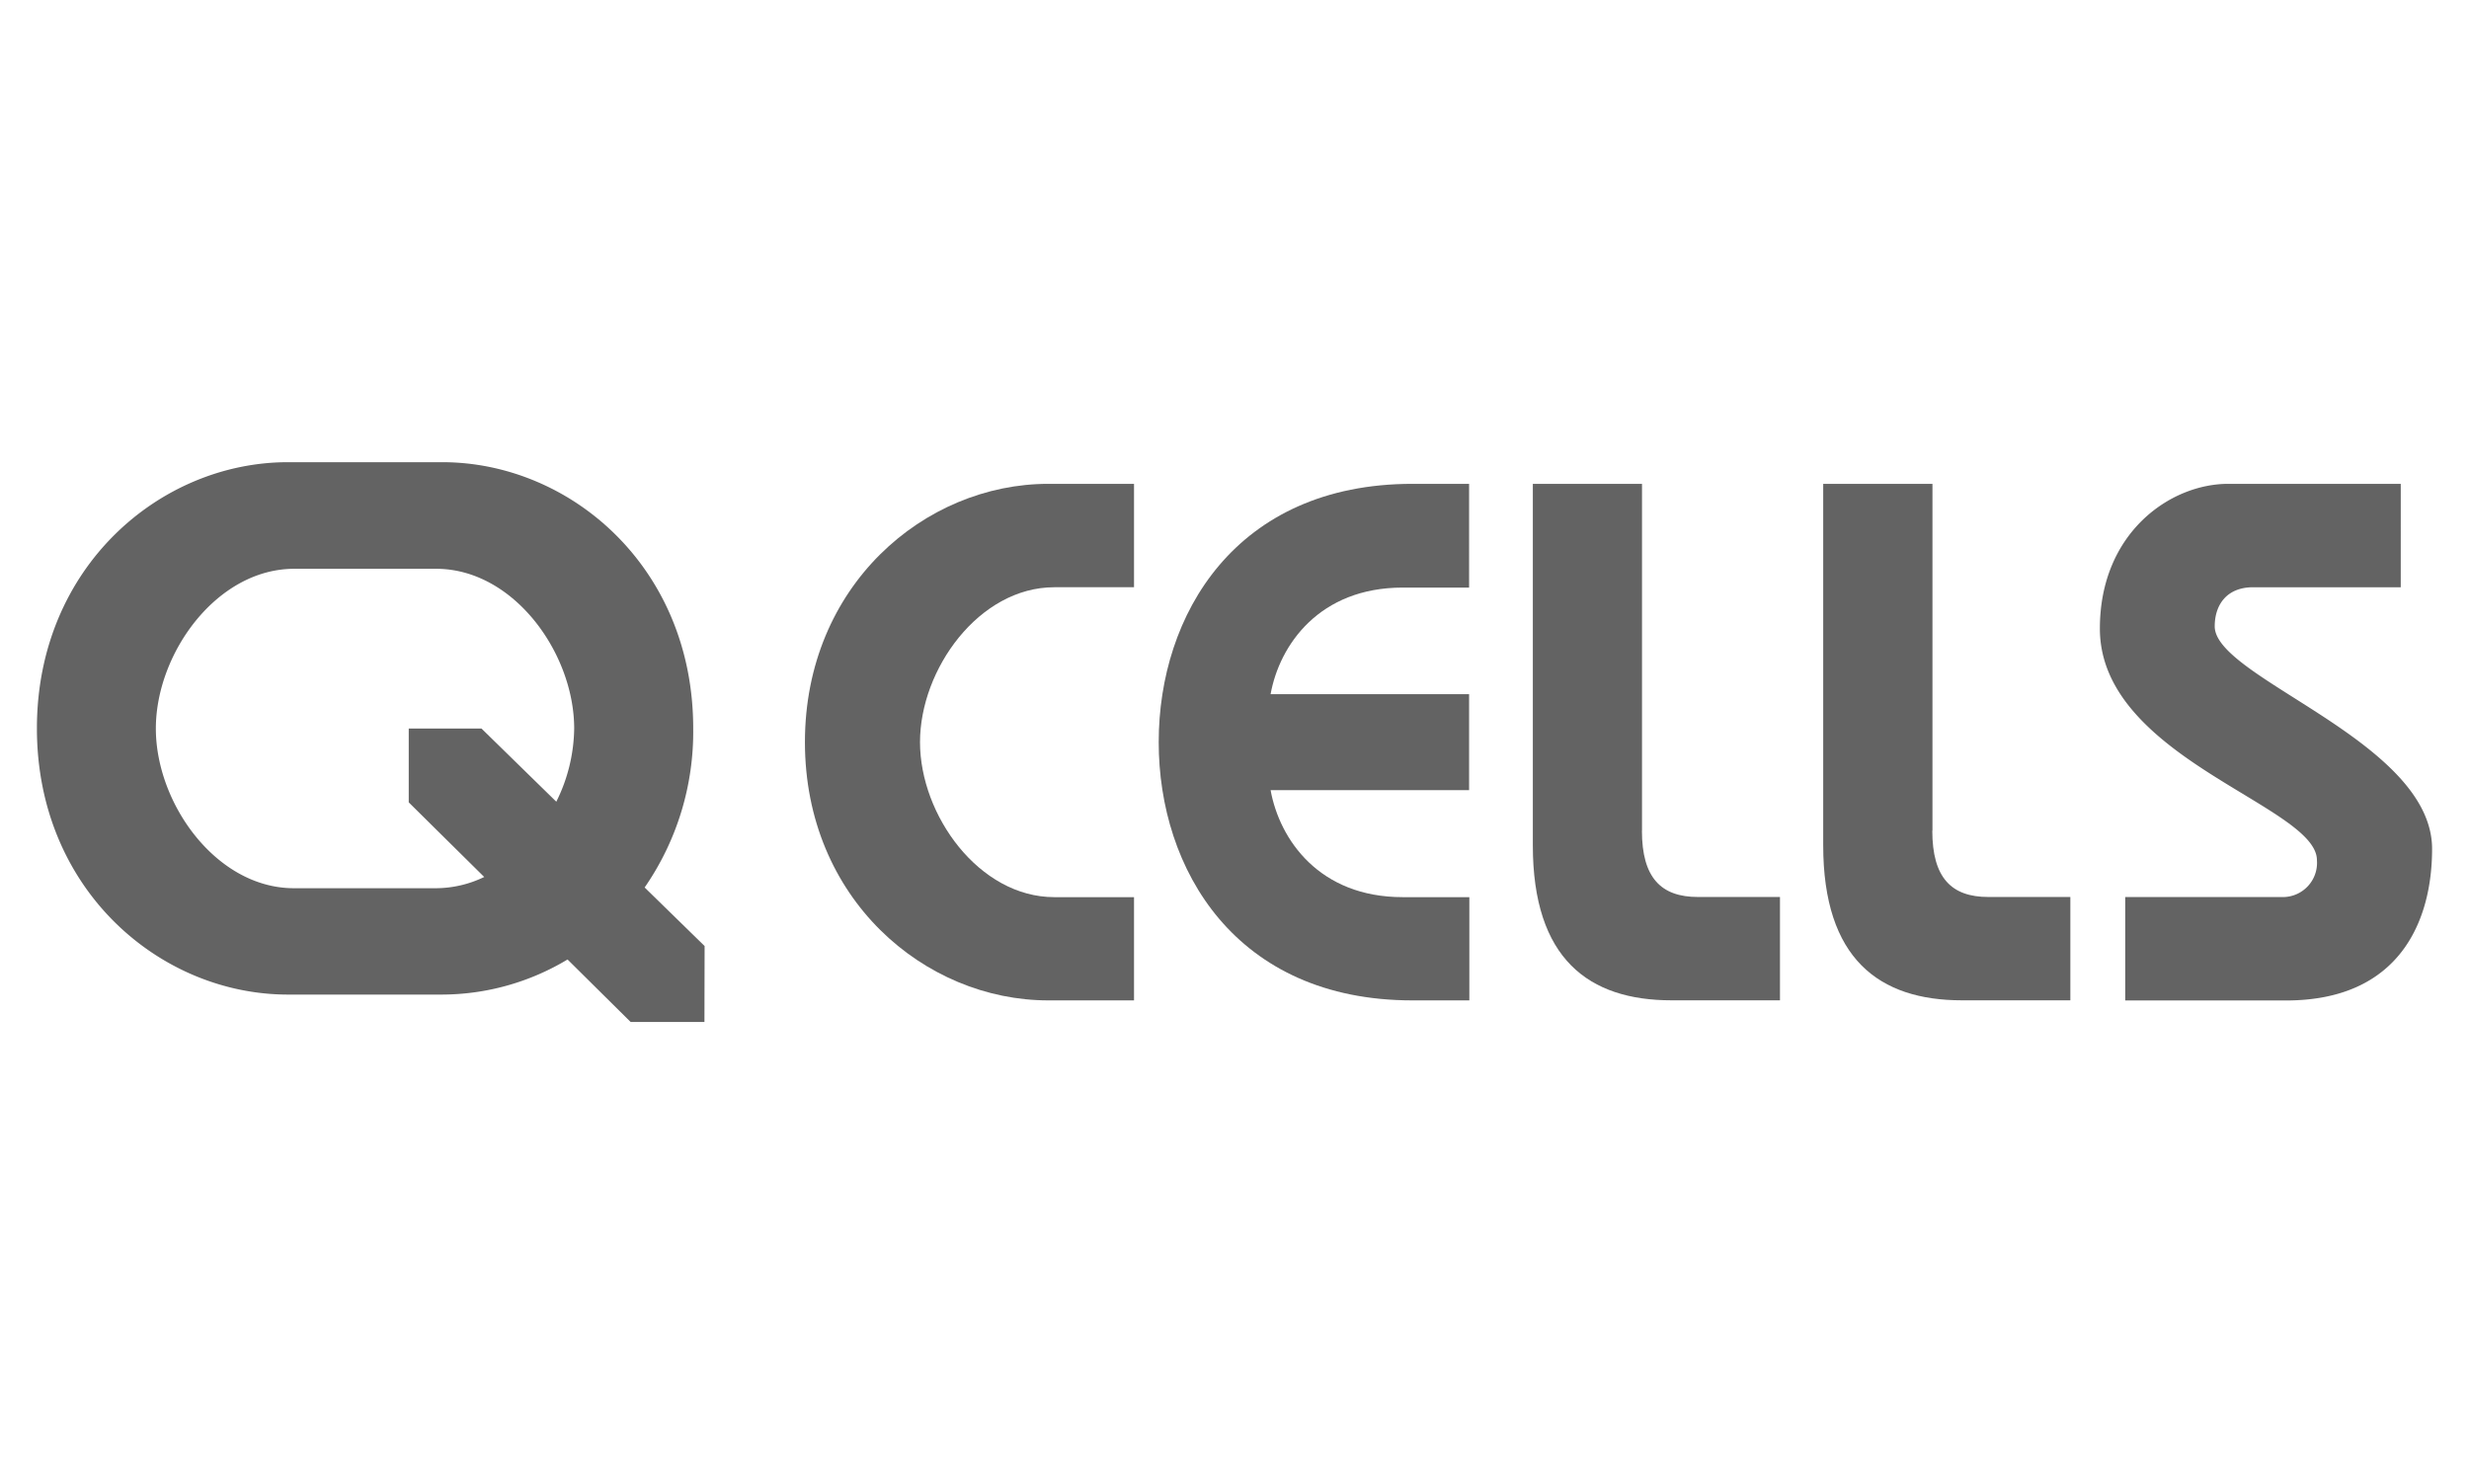 <svg xmlns="http://www.w3.org/2000/svg" viewBox="0 0 301 181"><defs><style>.cls-1{fill:none;stroke:#ce1b22;stroke-miterlimit:10;stroke-opacity:0;}.cls-2{fill:#636363;}</style></defs><title>Asset 21</title><g id="Layer_2" data-name="Layer 2"><g id="Layer_1-2" data-name="Layer 1"><rect class="cls-1" x="0.5" y="0.5" width="300" height="180"></rect></g><g id="Layer_2-2" data-name="Layer 2"><rect class="cls-1" x="0.5" y="0.5" width="300" height="180"></rect><path class="cls-2" d="M53.17,69.36C62.62,69.36,70,79.65,70,88.84a20.5,20.5,0,0,1-2.18,8.92l-9.12-8.92H49.83v9l9.2,9.1a13.57,13.57,0,0,1-5.87,1.37H35.84C26.39,108.32,19,98,19,88.84s7.42-19.48,16.87-19.48Zm32.73,46-7.31-7.14a33.37,33.37,0,0,0,5.92-19.4c0-19.66-15-32.46-30.6-32.46H35.1c-15.58,0-30.6,12.81-30.6,32.46s15,32.46,30.6,32.46H53.91A29.82,29.82,0,0,0,69.19,117l7.69,7.62h9Z"></path><path class="cls-2" d="M98.13,90.5c0,19.07,14.57,31.49,29.68,31.49h10.44V109.4h-9.72c-9.17,0-16.37-10-16.37-18.9s7.2-18.89,16.37-18.89h9.72V59H127.81C112.7,59,98.13,71.43,98.13,90.5"></path><path class="cls-2" d="M141.26,90.5c0,15.48,9.35,31.49,30.94,31.49h6.93V109.4H171c-10.16,0-15-7-16.1-13.05h24.2V84.65h-24.2c1.08-6,5.94-13,16.1-13h8.1V59H172.2c-21.59,0-30.94,16-30.94,31.49"></path><path class="cls-2" d="M200.18,101.3V59H186.87v44.08c0,13.86,6.83,18.9,16.91,18.9H217v-12.6H207c-4.49,0-6.83-2.33-6.83-8.09"></path><path class="cls-2" d="M235.59,101.3V59H222.27v44.08c0,13.86,6.84,18.9,16.91,18.9H252.4v-12.6h-10c-4.49,0-6.83-2.33-6.83-8.09"></path><path class="cls-2" d="M270,76.38c0-2.61,1.45-4.77,4.68-4.77h18V59H271.65C264.55,59,256,65,256,76.65c0,15.83,26.46,21.59,26.46,28.24a4.17,4.17,0,0,1-4.14,4.5H259.09V122h19.59c13.85,0,17.82-9.67,17.82-18.48C296.5,90.36,270,82.72,270,76.38"></path></g></g></svg>